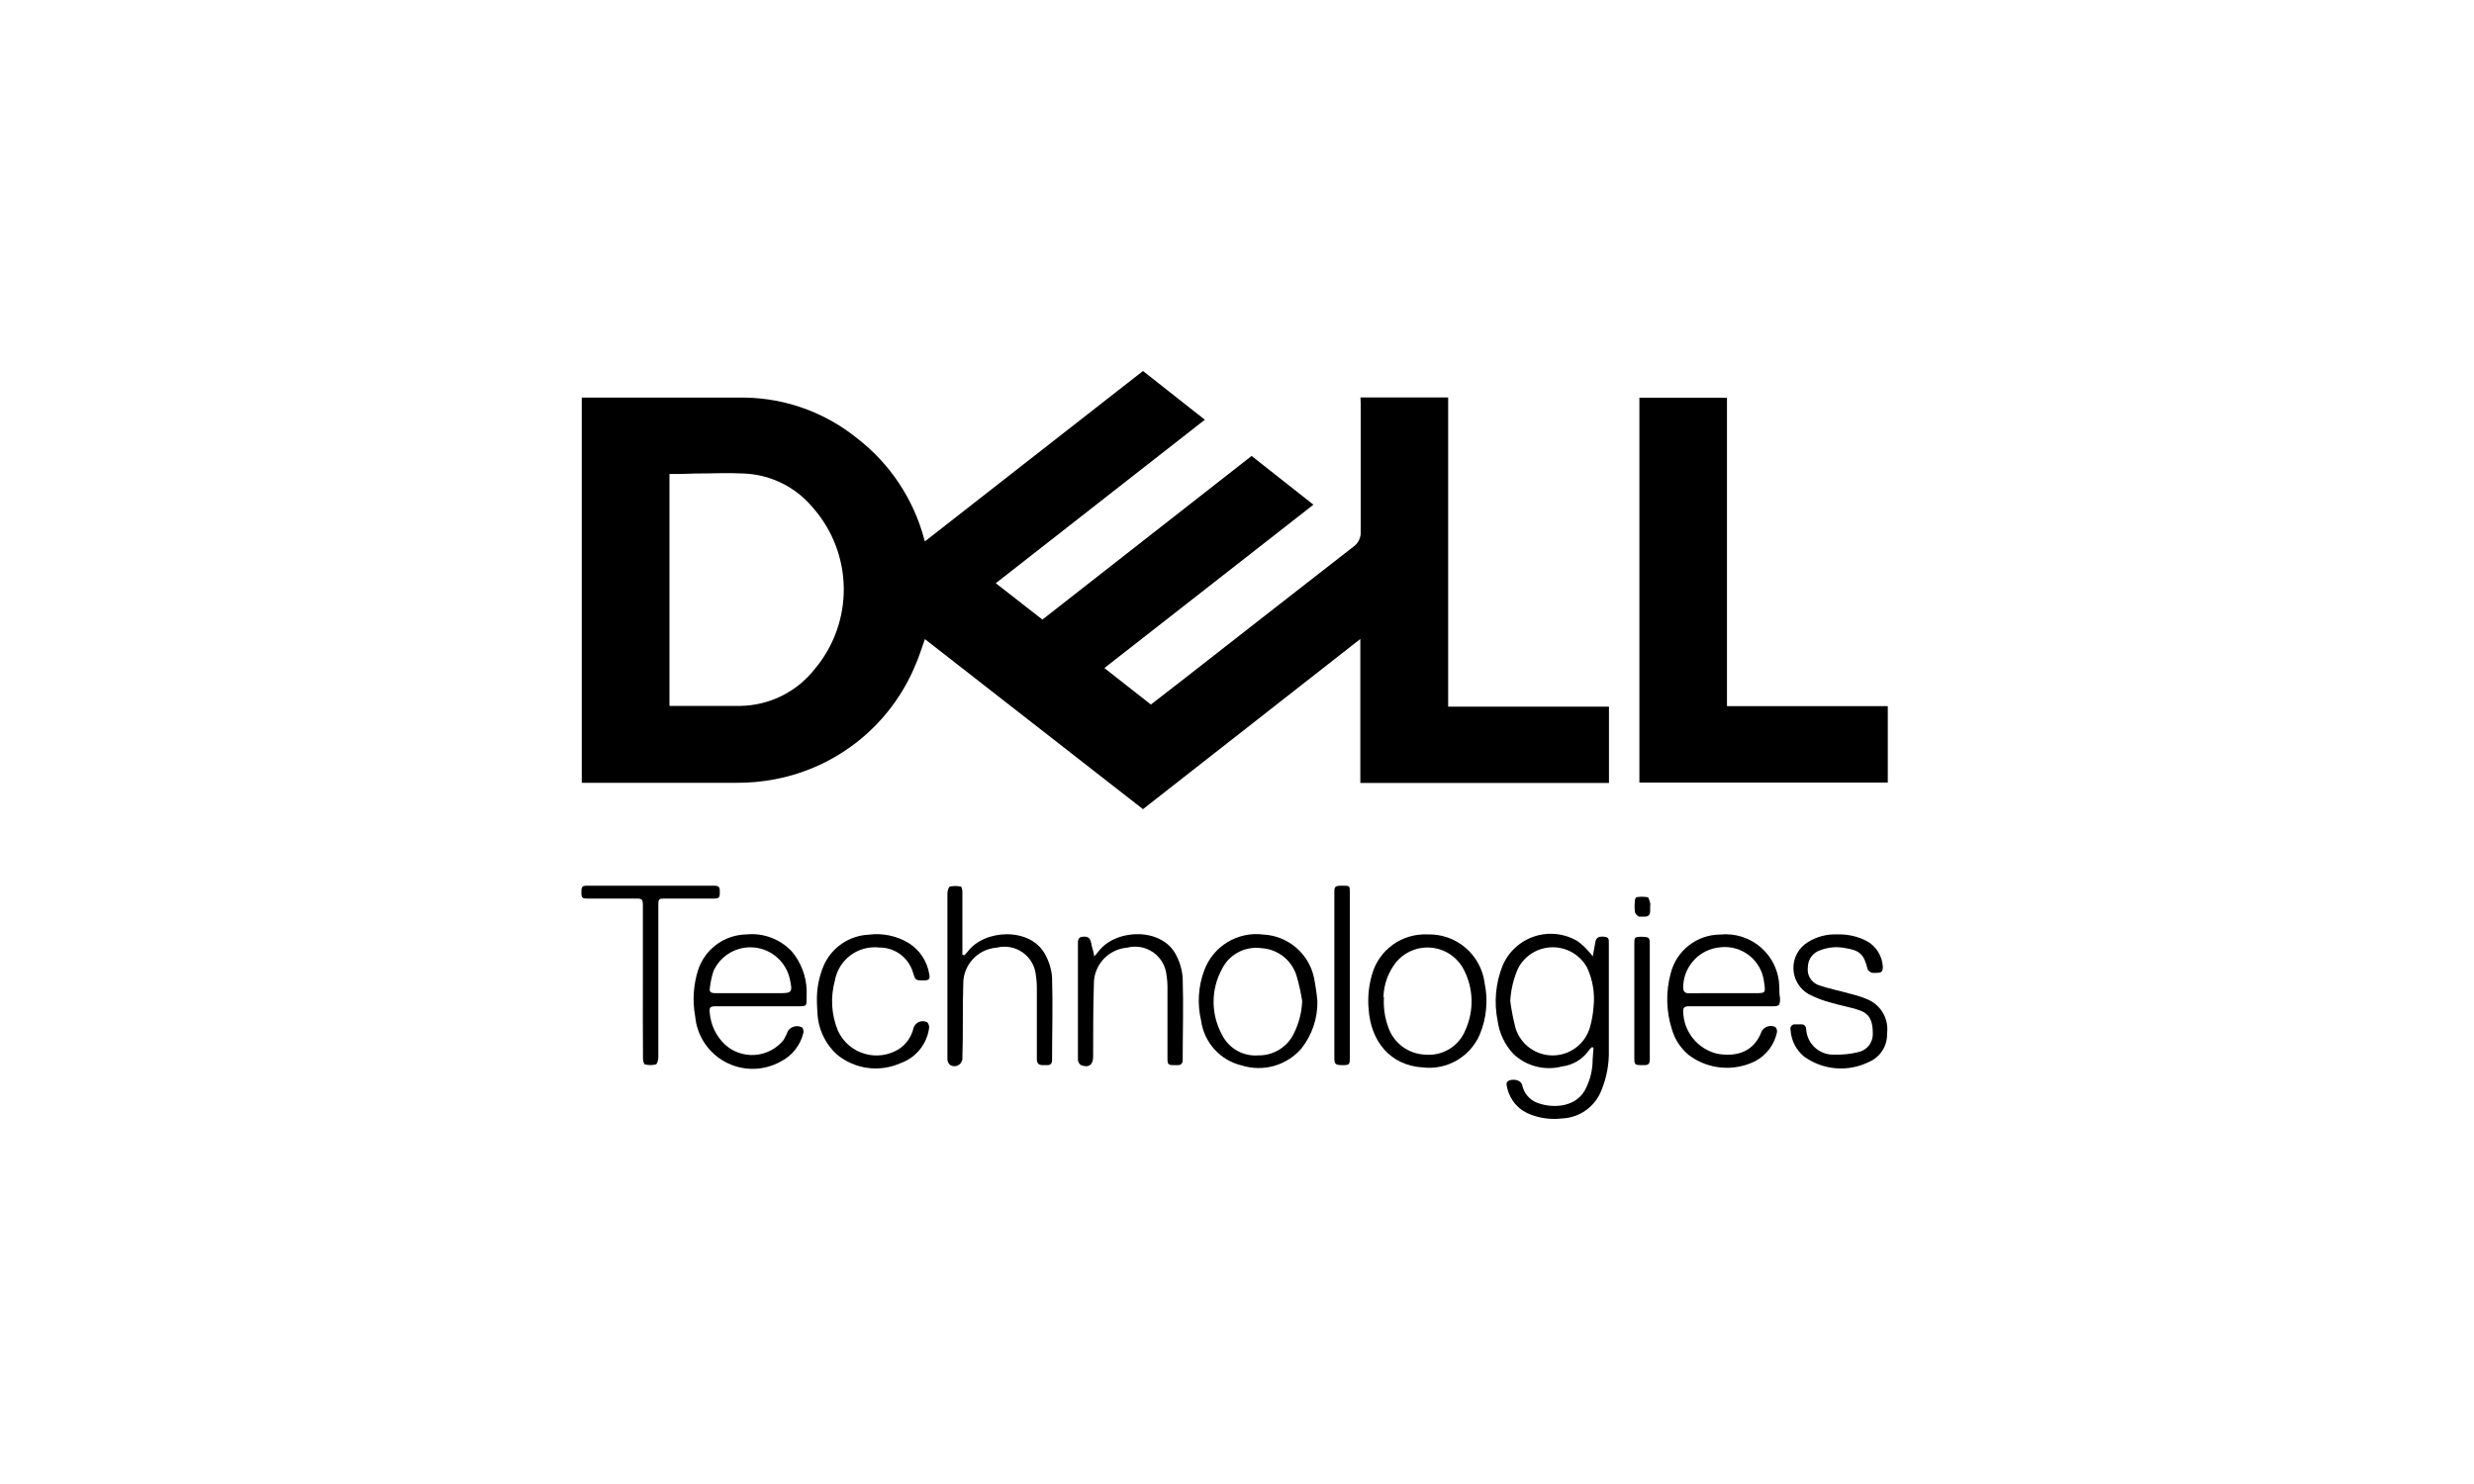 <svg width="200" height="120" viewBox="0 0 200 120" fill="none" xmlns="http://www.w3.org/2000/svg">
<path d="M109.98 32.14H117.07V57.14H130.07V63.31H109.97V51.67L92.4 65.43L74.77 51.68C74.51 52.4 74.3 53.1 74.01 53.76C73.035 56.123 71.487 58.206 69.506 59.821C67.524 61.436 65.171 62.532 62.66 63.01C61.619 63.211 60.56 63.308 59.5 63.3C55.45 63.3 51.41 63.3 47.36 63.3H47.03V32.15H47.22C51.54 32.15 55.86 32.15 60.22 32.15C63.526 32.203 66.719 33.362 69.29 35.44C71.939 37.487 73.843 40.346 74.71 43.58C74.71 43.58 74.71 43.67 74.78 43.77L92.4 30L97.4 33.94L80.5 47.16L84.27 50.1L101.18 36.87L106.18 40.81L89.28 54.02L93.04 56.97L95.75 54.87C100.29 51.317 104.83 47.773 109.37 44.24C109.576 44.104 109.743 43.916 109.854 43.694C109.964 43.473 110.015 43.227 110 42.98C110 39.51 110 36.05 110 32.58L109.98 32.14ZM54.12 38.33V57.08H54.24C56.12 57.08 58 57.08 59.88 57.08C61.04 57.059 62.181 56.778 63.219 56.259C64.258 55.74 65.166 54.995 65.88 54.08C67.41 52.252 68.237 49.938 68.211 47.554C68.185 45.171 67.309 42.875 65.74 41.08C65.059 40.25 64.212 39.573 63.252 39.092C62.292 38.612 61.242 38.338 60.17 38.29C58.84 38.22 57.51 38.29 56.17 38.29C55.48 38.32 54.81 38.33 54.12 38.33Z" fill="black"/>
<path d="M132.53 63.28V32.16H139.61V57.1H152.61V63.28H132.53Z" fill="black"/>
<path d="M128.71 84.67C128.631 84.723 128.561 84.787 128.5 84.86C128.249 85.239 127.919 85.558 127.532 85.797C127.145 86.035 126.711 86.186 126.26 86.24C125.578 86.415 124.863 86.415 124.182 86.24C123.5 86.066 122.873 85.722 122.36 85.24C121.659 84.501 121.207 83.56 121.07 82.55C120.767 81.064 120.903 79.521 121.46 78.11C121.694 77.549 122.045 77.046 122.491 76.633C122.937 76.221 123.466 75.909 124.043 75.719C124.619 75.53 125.23 75.466 125.834 75.534C126.437 75.601 127.019 75.798 127.54 76.11C127.876 76.356 128.182 76.641 128.45 76.96C128.565 77.077 128.669 77.204 128.76 77.34C128.85 76.87 128.91 76.53 128.97 76.19C129.03 75.85 129.19 75.71 129.64 75.74C130.09 75.77 130.06 75.97 130.06 76.27C130.06 79.15 130.06 82.02 130.06 84.9C130.092 86.046 129.877 87.185 129.43 88.24C129.169 88.869 128.734 89.41 128.176 89.8C127.618 90.19 126.96 90.412 126.28 90.44C125.442 90.54 124.592 90.44 123.8 90.15C123.32 89.986 122.889 89.703 122.548 89.326C122.207 88.951 121.967 88.494 121.85 88C121.79 87.74 121.69 87.46 122.06 87.35C122.43 87.24 122.96 87.35 123.06 87.75C123.122 88.06 123.26 88.349 123.46 88.593C123.661 88.837 123.918 89.029 124.21 89.15C125.39 89.63 127.26 89.6 128.09 88.22C128.468 87.544 128.69 86.793 128.74 86.02C128.74 85.59 128.8 85.16 128.82 84.73L128.71 84.67ZM122.09 80.95C122.19 81.702 122.337 82.447 122.53 83.18C122.739 83.818 123.146 84.372 123.692 84.762C124.239 85.151 124.896 85.355 125.567 85.344C126.238 85.333 126.888 85.107 127.421 84.699C127.954 84.292 128.343 83.724 128.53 83.08C128.682 82.551 128.779 82.008 128.82 81.46C128.947 80.359 128.767 79.245 128.3 78.24C128.025 77.739 127.62 77.321 127.127 77.032C126.634 76.743 126.072 76.593 125.5 76.598C124.928 76.603 124.369 76.763 123.881 77.061C123.393 77.359 122.996 77.784 122.73 78.29C122.356 79.13 122.139 80.032 122.09 80.95Z" fill="black"/>
<path d="M139.95 81.37H136.52C136.22 81.37 136.04 81.47 136.07 81.8C136.088 82.594 136.369 83.359 136.868 83.976C137.368 84.593 138.058 85.027 138.83 85.21C140.49 85.5 141.83 84.98 142.41 83.4C142.516 83.209 142.691 83.066 142.9 83.001C143.108 82.936 143.334 82.953 143.53 83.05C143.58 83.109 143.617 83.177 143.637 83.252C143.658 83.326 143.662 83.404 143.65 83.48C143.546 83.97 143.336 84.431 143.035 84.832C142.735 85.232 142.351 85.563 141.91 85.8C141.057 86.228 140.102 86.41 139.152 86.325C138.201 86.241 137.293 85.892 136.53 85.32C135.866 84.773 135.385 84.037 135.15 83.21C134.69 81.749 134.659 80.188 135.06 78.71C135.282 77.816 135.797 77.022 136.521 76.453C137.245 75.885 138.139 75.574 139.06 75.57C139.654 75.508 140.255 75.569 140.825 75.751C141.394 75.932 141.92 76.229 142.369 76.624C142.818 77.018 143.181 77.501 143.434 78.043C143.687 78.584 143.825 79.172 143.84 79.77C143.84 80.08 143.84 80.4 143.9 80.71C143.9 81.31 143.84 81.37 143.26 81.37H139.95ZM139.34 80.31H141.85C142.74 80.31 142.74 80.31 142.61 79.43C142.565 79.011 142.438 78.605 142.235 78.235C142.033 77.866 141.759 77.54 141.43 77.277C141.101 77.014 140.723 76.819 140.318 76.702C139.913 76.586 139.488 76.551 139.07 76.6C138.257 76.667 137.499 77.036 136.944 77.633C136.389 78.231 136.077 79.014 136.07 79.83C136.07 80.18 136.2 80.32 136.55 80.32C137.47 80.3 138.4 80.31 139.34 80.31Z" fill="black"/>
<path d="M61.25 81.37H57.86C57.39 81.37 57.32 81.47 57.38 81.94C57.47 82.904 57.907 83.803 58.61 84.47C58.941 84.768 59.328 84.996 59.75 85.139C60.172 85.282 60.618 85.337 61.062 85.302C61.506 85.266 61.937 85.14 62.331 84.932C62.724 84.724 63.071 84.437 63.35 84.09C63.486 83.851 63.606 83.604 63.71 83.35C63.835 83.172 64.022 83.047 64.235 82.999C64.447 82.951 64.67 82.983 64.86 83.09C64.904 83.155 64.933 83.229 64.947 83.307C64.961 83.384 64.958 83.463 64.94 83.54C64.819 84.033 64.593 84.494 64.277 84.891C63.961 85.288 63.563 85.612 63.11 85.84C62.432 86.218 61.67 86.421 60.894 86.429C60.117 86.438 59.351 86.253 58.664 85.89C57.978 85.528 57.393 84.999 56.962 84.353C56.532 83.707 56.27 82.963 56.2 82.19C55.967 80.922 56.053 79.616 56.45 78.39C56.728 77.575 57.251 76.866 57.947 76.359C58.643 75.853 59.479 75.574 60.34 75.56C61.022 75.491 61.71 75.581 62.35 75.824C62.991 76.067 63.566 76.456 64.03 76.96C64.758 77.836 65.174 78.931 65.21 80.07C65.21 80.28 65.21 80.49 65.21 80.7C65.21 81.34 65.21 81.37 64.55 81.37H61.25ZM60.68 80.31H63C64 80.31 64.09 80.25 63.86 79.21C63.72 78.534 63.37 77.92 62.86 77.455C62.35 76.99 61.706 76.698 61.02 76.622C60.334 76.545 59.642 76.688 59.042 77.028C58.442 77.37 57.965 77.891 57.68 78.52C57.547 78.927 57.453 79.345 57.4 79.77C57.32 80.2 57.4 80.31 57.88 80.31H60.68Z" fill="black"/>
<path d="M77.97 77.24C78.06 77.14 78.15 77.05 78.23 76.95C79.59 75.12 83.33 74.95 84.5 77.2C84.814 77.763 85.001 78.387 85.05 79.03C85.12 81.26 85.05 83.49 85.05 85.72C85.05 86 84.92 86.14 84.64 86.13C84.54 86.13 84.43 86.13 84.33 86.13C83.95 86.13 83.82 85.99 83.82 85.62C83.82 83.78 83.82 81.94 83.82 80.11C83.829 79.689 83.802 79.267 83.74 78.85C83.704 78.484 83.589 78.13 83.404 77.813C83.218 77.496 82.966 77.222 82.665 77.012C82.364 76.801 82.021 76.657 81.659 76.592C81.298 76.526 80.926 76.539 80.57 76.63C79.82 76.686 79.121 77.03 78.618 77.588C78.115 78.147 77.847 78.879 77.87 79.63C77.8 81.58 77.87 83.54 77.8 85.49C77.814 85.613 77.793 85.737 77.74 85.848C77.686 85.959 77.602 86.052 77.497 86.118C77.392 86.183 77.271 86.216 77.147 86.215C77.024 86.214 76.904 86.177 76.8 86.11C76.736 86.053 76.684 85.984 76.648 85.907C76.612 85.829 76.592 85.745 76.59 85.66C76.59 84.46 76.59 83.27 76.59 82.07C76.59 78.79 76.59 75.5 76.59 72.22C76.59 72.04 76.69 71.72 76.79 71.69C77.08 71.63 77.38 71.63 77.67 71.69C77.74 71.69 77.8 71.96 77.8 72.1C77.8 73.65 77.8 75.2 77.8 76.75C77.8 76.9 77.8 77.05 77.8 77.2L77.97 77.24Z" fill="black"/>
<path d="M115.4 75.56C116.522 75.524 117.618 75.907 118.472 76.636C119.327 77.365 119.879 78.386 120.02 79.5C120.31 80.898 120.171 82.352 119.62 83.67C119.242 84.538 118.597 85.264 117.779 85.74C116.961 86.217 116.012 86.42 115.07 86.32C112.35 86.17 110.81 84.16 110.64 81.59C110.557 80.644 110.652 79.691 110.92 78.78C111.194 77.817 111.786 76.974 112.599 76.39C113.413 75.805 114.4 75.513 115.4 75.56ZM111.88 80.64C111.826 81.466 111.945 82.293 112.23 83.07C112.447 83.699 112.85 84.248 113.386 84.642C113.922 85.037 114.565 85.26 115.23 85.28C115.914 85.341 116.599 85.179 117.182 84.819C117.766 84.458 118.218 83.918 118.47 83.28C118.819 82.505 118.987 81.662 118.961 80.813C118.935 79.964 118.716 79.132 118.32 78.38C118.067 77.9 117.7 77.489 117.25 77.184C116.8 76.88 116.283 76.691 115.742 76.635C115.202 76.579 114.657 76.656 114.154 76.861C113.651 77.066 113.207 77.392 112.86 77.81C112.221 78.617 111.863 79.611 111.84 80.64H111.88Z" fill="black"/>
<path d="M106.5 80.96C106.524 82.344 106.068 83.694 105.21 84.78C104.629 85.453 103.865 85.942 103.011 86.187C102.156 86.432 101.249 86.423 100.4 86.16C99.548 85.962 98.777 85.509 98.187 84.863C97.598 84.217 97.219 83.407 97.1 82.54C96.778 81.189 96.865 79.772 97.35 78.47C97.7 77.516 98.364 76.71 99.232 76.183C100.101 75.656 101.122 75.44 102.13 75.57C103.089 75.619 104.006 75.98 104.743 76.597C105.479 77.214 105.994 78.054 106.21 78.99C106.342 79.641 106.439 80.299 106.5 80.96ZM105.27 80.96C105.168 80.284 105.021 79.616 104.83 78.96C104.65 78.329 104.278 77.769 103.766 77.358C103.253 76.948 102.626 76.707 101.97 76.67C101.331 76.582 100.68 76.696 100.109 76.998C99.539 77.299 99.077 77.772 98.79 78.35C98.342 79.165 98.107 80.08 98.107 81.01C98.107 81.94 98.342 82.855 98.79 83.67C99.055 84.212 99.478 84.661 100.002 84.959C100.527 85.257 101.129 85.389 101.73 85.34C102.325 85.35 102.91 85.189 103.417 84.878C103.924 84.566 104.331 84.116 104.59 83.58C105.007 82.753 105.239 81.846 105.27 80.92V80.96Z" fill="black"/>
<path d="M148.54 75.56C149.344 75.532 150.142 75.707 150.86 76.07C151.253 76.274 151.585 76.579 151.822 76.953C152.059 77.327 152.193 77.757 152.21 78.2C152.21 78.51 152.11 78.67 151.79 78.66C151.634 78.68 151.476 78.68 151.32 78.66C151.19 78.61 151.01 78.49 150.98 78.37C150.68 77.16 150.36 76.85 149.15 76.66C148.48 76.528 147.786 76.591 147.15 76.84C146.861 76.931 146.608 77.112 146.428 77.357C146.248 77.601 146.151 77.897 146.15 78.2C146.103 78.51 146.166 78.828 146.328 79.097C146.491 79.365 146.743 79.568 147.04 79.67C147.92 79.97 148.84 80.14 149.73 80.4C150.2 80.514 150.659 80.672 151.1 80.87C151.596 81.11 152.003 81.5 152.263 81.985C152.523 82.47 152.624 83.025 152.55 83.57C152.569 84.056 152.439 84.537 152.178 84.947C151.917 85.358 151.538 85.68 151.09 85.87C150.262 86.279 149.338 86.457 148.417 86.382C147.496 86.309 146.612 85.986 145.86 85.45C145.532 85.185 145.264 84.854 145.073 84.478C144.882 84.103 144.772 83.691 144.75 83.27C144.735 83.215 144.733 83.156 144.746 83.1C144.759 83.044 144.785 82.992 144.823 82.949C144.86 82.905 144.908 82.872 144.961 82.851C145.015 82.83 145.073 82.823 145.13 82.83H145.6C145.652 82.824 145.704 82.83 145.754 82.846C145.804 82.862 145.849 82.888 145.888 82.923C145.927 82.958 145.958 83.001 145.979 83.049C146 83.096 146.01 83.148 146.01 83.2C146.039 83.779 146.296 84.324 146.725 84.713C147.154 85.103 147.721 85.307 148.3 85.28C148.929 85.298 149.558 85.234 150.17 85.09C150.52 85.028 150.837 84.843 151.063 84.568C151.288 84.293 151.408 83.946 151.4 83.59C151.4 82.59 151.17 81.99 150.34 81.7C149.51 81.41 148.79 81.32 148.03 81.08C147.394 80.92 146.78 80.685 146.2 80.38C145.834 80.169 145.53 79.866 145.316 79.502C145.102 79.138 144.987 78.724 144.981 78.302C144.975 77.88 145.078 77.463 145.281 77.093C145.485 76.723 145.781 76.412 146.14 76.19C146.856 75.738 147.694 75.518 148.54 75.56Z" fill="black"/>
<path d="M88.46 77.34L88.8 76.94C90.17 75.1 93.94 74.94 95.09 77.25C95.394 77.829 95.572 78.467 95.61 79.12C95.68 81.31 95.61 83.5 95.61 85.7C95.61 85.98 95.49 86.14 95.19 86.13H94.95C94.43 86.13 94.38 86.08 94.38 85.57C94.38 83.72 94.38 81.87 94.38 80.02C94.389 79.625 94.362 79.23 94.3 78.84C94.263 78.474 94.147 78.12 93.96 77.803C93.773 77.486 93.52 77.213 93.218 77.004C92.916 76.794 92.572 76.651 92.21 76.587C91.848 76.523 91.476 76.537 91.12 76.63C90.373 76.691 89.678 77.036 89.177 77.594C88.677 78.152 88.409 78.881 88.43 79.63C88.36 81.57 88.38 83.52 88.37 85.46C88.37 86.11 87.99 86.38 87.37 86.12C87.303 86.069 87.247 86.005 87.207 85.93C87.168 85.856 87.145 85.774 87.14 85.69C87.14 84.95 87.14 84.22 87.14 83.48V76.33C87.14 76.06 87.14 75.79 87.49 75.75C87.84 75.71 88.12 75.75 88.21 76.25C88.3 76.75 88.4 76.87 88.46 77.34Z" fill="black"/>
<path d="M66.04 80.98C66.014 79.974 66.205 78.975 66.6 78.05C66.917 77.343 67.425 76.737 68.066 76.301C68.706 75.865 69.456 75.616 70.23 75.58C71.36 75.433 72.507 75.676 73.48 76.27C73.913 76.547 74.282 76.911 74.565 77.34C74.847 77.769 75.037 78.253 75.12 78.76C75.2 79.15 75.12 79.27 74.71 79.28C74 79.28 74 79.28 73.8 78.62C73.626 78.038 73.268 77.528 72.779 77.167C72.29 76.806 71.698 76.614 71.09 76.62C70.261 76.523 69.427 76.747 68.758 77.245C68.088 77.743 67.635 78.478 67.49 79.3C67.121 80.64 67.209 82.065 67.74 83.35C67.943 83.792 68.238 84.187 68.606 84.506C68.973 84.826 69.404 85.064 69.871 85.204C70.337 85.344 70.828 85.383 71.311 85.318C71.793 85.254 72.257 85.087 72.67 84.83C73.27 84.435 73.693 83.822 73.85 83.12C73.885 83.01 73.943 82.909 74.022 82.824C74.1 82.739 74.196 82.673 74.303 82.63C74.41 82.587 74.526 82.568 74.641 82.575C74.756 82.582 74.869 82.614 74.97 82.67C75.029 82.741 75.072 82.825 75.094 82.915C75.117 83.005 75.119 83.099 75.1 83.19C75.004 83.818 74.74 84.409 74.335 84.898C73.929 85.388 73.399 85.758 72.8 85.97C71.967 86.341 71.048 86.474 70.144 86.354C69.24 86.234 68.387 85.866 67.68 85.29C67.195 84.854 66.804 84.324 66.529 83.733C66.254 83.142 66.101 82.501 66.08 81.85C66.05 81.53 66.05 81.22 66.04 80.98Z" fill="black"/>
<path d="M51.97 79.36V73.21C51.97 72.72 51.91 72.66 51.42 72.66H47.52C47.05 72.66 47 72.6 47 72.14C47 71.68 47.06 71.62 47.53 71.62H57.66C58.13 71.62 58.19 71.69 58.19 72.15C58.19 72.61 58.12 72.66 57.65 72.66H53.79C53.27 72.66 53.22 72.66 53.22 73.22C53.22 77.32 53.22 81.41 53.22 85.51C53.22 85.71 53.13 86.04 53.02 86.07C52.731 86.145 52.429 86.145 52.14 86.07C52.05 86.07 51.98 85.77 51.98 85.6C51.96 83.51 51.97 81.43 51.97 79.36Z" fill="black"/>
<path d="M109.12 78.92V85.58C109.12 86.08 109.07 86.13 108.54 86.13C108.01 86.13 107.87 86.07 107.87 85.58V72.15C107.87 71.67 107.93 71.62 108.52 71.62C109.11 71.62 109.12 71.62 109.12 72.14V78.92Z" fill="black"/>
<path d="M132.12 80.87V76.33C132.12 75.8 132.12 75.75 132.71 75.75C133.3 75.75 133.37 75.82 133.37 76.31V85.6C133.37 86.05 133.29 86.13 132.85 86.13C132.12 86.13 132.12 86.13 132.12 85.42V80.87Z" fill="black"/>
<path d="M133.4 73.29V73.64C133.4 73.97 133.27 74.13 132.94 74.12C132.8 74.12 132.63 74.12 132.52 74.12C132.41 74.12 132.19 73.89 132.17 73.75C132.13 73.438 132.13 73.122 132.17 72.81C132.17 72.72 132.23 72.56 132.28 72.55C132.581 72.5 132.889 72.5 133.19 72.55C133.29 72.55 133.35 72.88 133.41 73.06C133.417 73.137 133.413 73.214 133.4 73.29Z" fill="black"/>
</svg>
